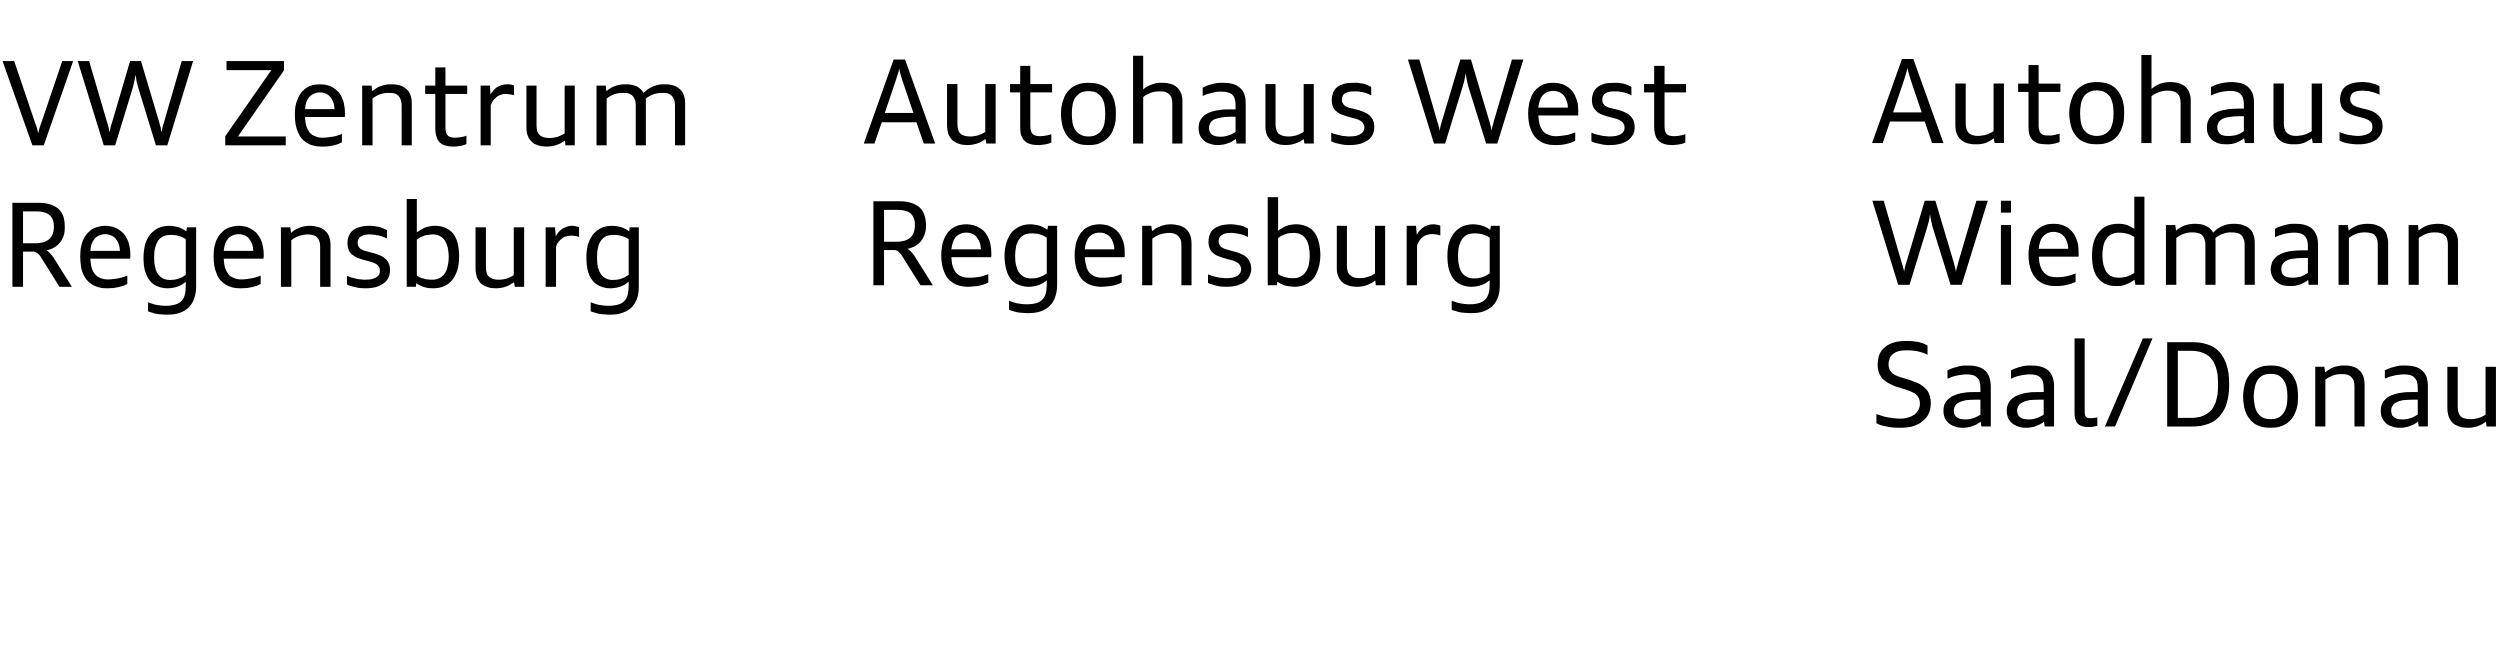 <?xml version="1.0" encoding="UTF-8"?>
<!DOCTYPE svg PUBLIC "-//W3C//DTD SVG 1.1//EN" "http://www.w3.org/Graphics/SVG/1.1/DTD/svg11.dtd">
<!-- Creator: CorelDRAW X8 -->
<svg xmlns="http://www.w3.org/2000/svg" xml:space="preserve" width="98.778mm" height="25.753mm" version="1.1" style="shape-rendering:geometricPrecision; text-rendering:geometricPrecision; image-rendering:optimizeQuality; fill-rule:evenodd; clip-rule:evenodd"
viewBox="0 0 9878 2575"
 xmlns:xlink="http://www.w3.org/1999/xlink">
 <defs>
  <style type="text/css">
   <![CDATA[
    .fil0 {fill:black;fill-rule:nonzero}
   ]]>
  </style>
 </defs>
 <g id="Ebene_x0020_1">
  <path class="fil0" d="M3650 567l-29 -84 -137 0 -29 84 -42 0 118 -332 45 0 119 332 -45 0zm-86 -254c-2,-6 -4,-13 -6,-20 -2,-7 -4,-15 -5,-23 -1,8 -3,16 -6,23 -2,7 -4,14 -6,20l-45 133 113 0 -45 -133z"/>
  <path id="1" class="fil0" d="M3897 567l-3 -18c-5,3 -9,7 -15,10 -5,3 -10,5 -16,7 -6,2 -12,4 -19,5 -6,1 -13,2 -20,2 -9,0 -17,-1 -25,-2 -7,-2 -14,-4 -20,-7 -6,-3 -11,-6 -16,-10 -5,-5 -8,-10 -11,-15 -4,-6 -6,-12 -7,-19 -2,-7 -3,-15 -3,-23l0 -165 41 0 0 158c0,9 1,16 3,22 2,7 5,12 9,16 4,4 9,6 15,8 7,2 14,3 22,3 6,0 11,0 16,-1 6,-1 11,-2 16,-3 5,-2 10,-4 15,-6 5,-2 9,-5 14,-8l0 -189 41 0 0 235 -37 0z"/>
  <path id="2" class="fil0" d="M4154 563c-3,2 -7,3 -11,4 -4,1 -8,3 -12,3 -5,1 -10,2 -15,2 -4,1 -9,1 -14,1 -12,0 -22,-1 -31,-4 -8,-2 -16,-6 -22,-12 -6,-5 -10,-13 -14,-22 -3,-9 -4,-20 -4,-33l0 -137 -40 0 0 -33 40 0 0 -72 40 0 0 72 86 0 0 33 -86 0 0 134c0,8 1,14 3,19 1,5 4,9 7,12 3,3 7,5 12,6 5,1 10,2 16,2 5,0 9,-1 13,-1 4,0 8,-1 12,-2 4,0 7,-1 11,-2 3,-1 6,-2 9,-3l0 33z"/>
  <path id="3" class="fil0" d="M4301 573c-13,0 -25,-1 -36,-4 -10,-3 -19,-7 -27,-13 -8,-5 -15,-11 -21,-19 -6,-7 -10,-15 -14,-25 -4,-9 -6,-18 -8,-29 -2,-11 -3,-22 -3,-33 0,-12 1,-23 3,-33 2,-11 5,-21 9,-30 3,-9 8,-17 14,-25 6,-7 13,-14 21,-19 8,-5 17,-9 27,-12 11,-3 22,-4 35,-4 13,0 25,1 36,4 10,3 20,7 28,12 8,5 15,12 20,19 6,8 11,16 14,25 4,9 6,19 8,30 2,10 2,21 2,33 0,11 0,22 -2,33 -2,11 -5,20 -9,29 -3,10 -8,18 -14,25 -6,8 -13,14 -21,19 -8,6 -17,10 -27,13 -11,3 -22,4 -35,4zm0 -34c12,0 23,-2 31,-7 9,-4 15,-10 21,-18 5,-8 9,-17 11,-28 2,-11 3,-23 3,-36 0,-13 -1,-25 -3,-36 -2,-12 -6,-21 -11,-29 -6,-8 -12,-14 -21,-19 -8,-4 -19,-6 -31,-6 -12,0 -23,2 -31,6 -8,5 -15,11 -21,19 -5,8 -9,17 -11,29 -2,11 -3,23 -3,36 0,13 1,25 3,36 2,11 6,20 11,28 6,8 13,14 21,18 8,5 19,7 31,7z"/>
  <path id="4" class="fil0" d="M4632 567l0 -158c0,-9 -1,-16 -3,-22 -2,-6 -5,-11 -10,-15 -4,-4 -9,-7 -15,-9 -6,-2 -13,-2 -21,-2 -6,0 -12,0 -18,1 -6,1 -11,2 -17,4 -5,2 -10,4 -15,7 -6,2 -11,6 -16,10l0 184 -40 0 0 -347 40 0 0 133c5,-4 10,-8 15,-11 6,-3 12,-6 18,-8 6,-2 12,-4 19,-6 7,-1 14,-1 22,-1 9,0 17,0 24,2 8,1 15,3 21,6 6,3 11,7 16,11 4,4 8,9 11,15 3,5 6,12 7,19 2,7 2,14 2,23l0 164 -40 0z"/>
  <path id="5" class="fil0" d="M4886 567l-3 -18c-5,3 -10,7 -15,10 -5,3 -11,5 -17,7 -6,2 -12,4 -18,5 -7,1 -14,2 -21,2 -12,0 -22,-2 -31,-5 -10,-3 -18,-7 -24,-13 -7,-6 -12,-13 -16,-21 -3,-8 -5,-17 -5,-28 0,-8 1,-16 3,-23 3,-7 6,-13 11,-19 5,-5 10,-10 17,-14 7,-4 15,-8 24,-10 10,-3 20,-5 31,-6 11,-2 23,-2 37,-2 3,0 6,0 9,0 2,0 5,0 7,0 3,0 5,0 7,0l0 -16c0,-10 -1,-18 -3,-25 -2,-7 -5,-12 -10,-17 -4,-4 -10,-7 -17,-9 -7,-2 -15,-3 -25,-3 -8,0 -15,0 -23,1 -7,2 -14,3 -20,5 -6,1 -12,3 -18,5 -5,2 -10,4 -14,6l0 -33c5,-2 10,-5 16,-7 6,-3 13,-5 19,-6 7,-2 14,-4 22,-5 7,-1 15,-1 23,-1 13,0 25,1 37,4 11,3 20,7 28,14 8,6 15,15 19,25 4,11 6,24 6,39l0 158 -36 0zm-4 -106l-17 0c-16,0 -29,1 -40,3 -11,2 -20,5 -28,8 -7,4 -12,9 -15,14 -3,6 -5,12 -5,20 0,5 1,10 3,14 2,5 4,8 8,11 4,3 8,5 14,7 5,1 11,2 19,2 5,0 11,0 16,-1 6,-1 11,-2 16,-4 5,-1 10,-3 15,-6 5,-2 9,-5 14,-8l0 -60z"/>
  <path id="6" class="fil0" d="M5154 567l-3 -18c-4,3 -9,7 -14,10 -6,3 -11,5 -17,7 -6,2 -12,4 -18,5 -7,1 -14,2 -21,2 -9,0 -17,-1 -24,-2 -8,-2 -15,-4 -21,-7 -6,-3 -11,-6 -16,-10 -4,-5 -8,-10 -11,-15 -3,-6 -6,-12 -7,-19 -2,-7 -2,-15 -2,-23l0 -165 40 0 0 158c0,9 1,16 3,22 2,7 5,12 9,16 5,4 10,6 16,8 6,2 13,3 21,3 6,0 11,0 17,-1 5,-1 10,-2 15,-3 5,-2 10,-4 15,-6 5,-2 10,-5 15,-8l0 -189 40 0 0 235 -37 0z"/>
  <path id="7" class="fil0" d="M5260 524c2,1 5,2 9,4 3,1 7,2 11,3 4,1 8,2 12,3 5,1 9,2 13,3 5,0 9,1 14,1 4,1 9,1 13,1 9,0 18,-1 25,-2 7,-2 13,-4 18,-7 5,-3 9,-7 12,-11 2,-4 4,-9 4,-15 0,-6 -2,-11 -4,-15 -2,-4 -6,-8 -10,-11 -5,-3 -10,-6 -17,-8 -6,-2 -14,-4 -22,-6 -12,-3 -23,-6 -32,-10 -10,-3 -18,-7 -24,-13 -7,-5 -12,-11 -15,-19 -3,-7 -5,-16 -5,-27 0,-10 2,-19 5,-28 3,-8 8,-16 15,-22 7,-6 17,-10 28,-14 11,-3 25,-4 41,-4 4,0 9,0 13,0 5,1 9,1 13,2 4,0 8,1 12,2 4,1 8,2 11,4 3,1 7,2 10,4 3,1 6,3 8,5l0 33c-3,-2 -6,-3 -9,-5 -3,-1 -6,-2 -10,-4 -4,-1 -7,-2 -11,-3 -4,-1 -8,-2 -12,-2 -4,-1 -8,-2 -13,-2 -4,0 -8,0 -12,0 -9,0 -16,0 -22,2 -6,1 -11,3 -15,6 -4,2 -7,6 -9,10 -2,4 -3,9 -3,15 0,6 1,10 4,14 2,4 5,8 9,11 5,2 10,5 16,7 7,1 14,3 22,5 13,3 24,6 33,10 10,4 18,8 24,14 7,6 12,12 15,20 4,8 5,17 5,27 0,11 -2,20 -6,29 -4,8 -10,16 -18,22 -9,6 -19,11 -31,15 -12,3 -26,5 -42,5 -7,0 -15,0 -22,-1 -7,-1 -13,-2 -20,-4 -6,-1 -12,-3 -17,-4 -6,-2 -10,-4 -14,-6l0 -34z"/>
  <path id="8" class="fil0" d="M5872 567l-70 -224c-1,-3 -2,-7 -3,-11 -1,-5 -2,-10 -3,-15 -1,-5 -2,-10 -3,-15 -1,-5 -2,-9 -2,-13 -1,4 -2,9 -2,13 -1,5 -2,10 -3,15 -1,5 -2,10 -4,15 -1,4 -2,8 -3,11l-69 224 -44 0 -103 -332 45 0 71 245c1,3 2,6 3,9 1,3 2,6 2,9 1,3 2,6 3,9 0,4 1,7 2,10 0,-3 1,-6 1,-10 1,-3 1,-6 2,-9 1,-3 1,-6 2,-9 1,-3 2,-6 3,-9l73 -245 42 0 73 245c1,3 2,6 2,9 1,3 2,6 3,9 1,3 1,6 2,9 0,4 1,7 1,10 1,-3 1,-6 2,-10 1,-3 1,-6 2,-9 1,-3 2,-6 3,-9 1,-3 1,-6 2,-9l72 -245 45 0 -103 332 -44 0z"/>
  <path id="9" class="fil0" d="M6224 556c-4,2 -9,5 -15,7 -6,2 -12,4 -18,5 -7,2 -14,3 -22,4 -8,1 -16,1 -25,1 -12,0 -23,-1 -33,-4 -9,-2 -18,-6 -26,-11 -8,-5 -15,-11 -21,-18 -5,-7 -10,-15 -14,-25 -4,-9 -7,-19 -9,-30 -2,-12 -3,-24 -3,-37 0,-12 1,-23 3,-33 1,-11 4,-20 8,-29 3,-9 8,-18 13,-25 6,-7 12,-13 19,-18 8,-6 16,-10 25,-12 10,-3 20,-4 31,-4 11,0 21,1 31,4 9,2 17,6 24,11 8,5 14,10 20,17 5,7 10,15 13,23 4,8 7,18 9,27 1,10 2,20 2,31 0,1 0,3 0,4 0,2 0,4 0,5 0,2 0,3 0,4 0,2 -1,3 -1,3l-157 0c1,14 3,25 5,35 3,10 8,19 13,26 6,7 13,12 22,15 8,4 18,6 30,6 9,0 17,-1 24,-2 8,-1 14,-2 21,-3 6,-1 12,-3 17,-5 5,-2 10,-3 14,-5l0 33zm-29 -131c0,-10 -2,-19 -5,-27 -3,-8 -6,-15 -11,-21 -5,-6 -11,-10 -18,-13 -7,-3 -15,-5 -24,-5 -9,0 -17,2 -24,5 -7,3 -13,7 -18,13 -5,6 -9,13 -11,21 -3,8 -5,17 -6,27l117 0z"/>
  <path id="10" class="fil0" d="M6288 524c3,1 6,2 9,4 3,1 7,2 11,3 4,1 8,2 13,3 4,1 8,2 13,3 4,0 9,1 13,1 5,1 9,1 13,1 10,0 18,-1 25,-2 8,-2 14,-4 19,-7 5,-3 9,-7 11,-11 3,-4 4,-9 4,-15 0,-6 -1,-11 -4,-15 -2,-4 -5,-8 -10,-11 -4,-3 -10,-6 -16,-8 -7,-2 -14,-4 -22,-6 -13,-3 -24,-6 -33,-10 -10,-3 -18,-7 -24,-13 -6,-5 -11,-11 -15,-19 -3,-7 -5,-16 -5,-27 0,-10 2,-19 5,-28 3,-8 9,-16 16,-22 7,-6 16,-10 27,-14 11,-3 25,-4 41,-4 4,0 9,0 14,0 4,1 8,1 12,2 5,0 9,1 12,2 4,1 8,2 11,4 4,1 7,2 10,4 3,1 6,3 8,5l0 33c-2,-2 -5,-3 -9,-5 -3,-1 -6,-2 -10,-4 -3,-1 -7,-2 -11,-3 -4,-1 -8,-2 -12,-2 -4,-1 -8,-2 -12,-2 -5,0 -9,0 -13,0 -8,0 -15,0 -21,2 -7,1 -12,3 -15,6 -4,2 -7,6 -9,10 -2,4 -3,9 -3,15 0,6 1,10 3,14 2,4 6,8 10,11 4,2 10,5 16,7 6,1 13,3 22,5 12,3 23,6 33,10 9,4 17,8 24,14 6,6 11,12 15,20 3,8 5,17 5,27 0,11 -2,20 -6,29 -5,8 -11,16 -19,22 -8,6 -18,11 -31,15 -12,3 -26,5 -42,5 -7,0 -14,0 -21,-1 -7,-1 -14,-2 -20,-4 -7,-1 -13,-3 -18,-4 -6,-2 -10,-4 -14,-6l0 -34z"/>
  <path id="11" class="fil0" d="M6659 563c-3,2 -6,3 -10,4 -4,1 -9,3 -13,3 -5,1 -9,2 -14,2 -5,1 -10,1 -15,1 -11,0 -21,-1 -30,-4 -9,-2 -16,-6 -22,-12 -7,-5 -11,-13 -14,-22 -3,-9 -5,-20 -5,-33l0 -137 -40 0 0 -33 40 0 0 -72 41 0 0 72 85 0 0 33 -85 0 0 134c0,8 1,14 2,19 2,5 4,9 7,12 3,3 7,5 12,6 5,1 11,2 17,2 4,0 8,-1 13,-1 4,0 8,-1 11,-2 4,0 8,-1 11,-2 3,-1 7,-2 9,-3l0 33z"/>
  <path id="12" class="fil0" d="M3637 1127l-69 -110c-2,-4 -4,-7 -6,-10 -2,-3 -4,-5 -6,-7 -2,-3 -4,-4 -6,-6 -2,-1 -4,-3 -6,-4 -2,-1 -5,-1 -7,-2 -3,0 -6,0 -9,0l-35 0 0 139 -42 0 0 -332 102 0c17,0 33,2 46,6 13,4 24,10 33,17 9,8 16,18 20,30 4,12 7,26 7,42 0,14 -2,26 -6,37 -4,11 -9,20 -15,27 -7,8 -15,14 -23,19 -9,4 -19,8 -29,10 5,3 9,6 13,11 5,4 9,9 13,15l74 118 -49 0zm-93 -172c11,0 21,-2 30,-4 9,-3 16,-7 22,-12 7,-5 11,-12 14,-20 3,-8 5,-18 5,-29 0,-11 -1,-19 -4,-27 -3,-8 -7,-14 -12,-19 -6,-5 -13,-9 -22,-11 -8,-3 -19,-4 -31,-4l-53 0 0 126 51 0z"/>
  <path id="13" class="fil0" d="M3905 1116c-4,2 -9,4 -15,7 -6,2 -12,3 -18,5 -7,1 -14,3 -22,3 -8,1 -17,2 -26,2 -11,0 -22,-2 -32,-4 -10,-3 -18,-6 -26,-11 -8,-5 -15,-11 -21,-18 -6,-7 -10,-16 -14,-25 -4,-9 -7,-19 -9,-31 -2,-11 -3,-23 -3,-36 0,-12 1,-23 3,-33 1,-11 4,-21 8,-30 3,-9 8,-17 13,-24 6,-7 12,-14 19,-19 8,-5 16,-9 25,-12 9,-2 20,-4 31,-4 11,0 21,2 30,4 10,3 18,7 25,12 8,4 14,10 20,17 5,7 10,15 13,23 4,8 7,17 8,27 2,10 3,20 3,31 0,1 0,3 0,4 0,2 0,3 0,5 0,1 0,3 0,4 -1,1 -1,2 -1,3l-157 0c1,13 2,25 5,35 3,10 8,19 13,26 6,6 13,12 22,15 8,4 18,5 30,5 9,0 17,0 24,-1 7,-1 14,-2 21,-3 6,-2 12,-3 17,-5 5,-2 10,-4 14,-5l0 33zm-29 -131c-1,-10 -2,-19 -5,-27 -3,-8 -7,-15 -12,-21 -4,-6 -10,-10 -17,-13 -7,-4 -15,-5 -24,-5 -9,0 -17,1 -24,5 -7,3 -13,7 -18,13 -5,6 -9,13 -11,21 -3,8 -5,17 -6,27l117 0z"/>
  <path id="14" class="fil0" d="M4136 1107c-4,4 -9,8 -15,11 -5,3 -11,6 -17,8 -6,2 -12,4 -18,5 -7,1 -14,2 -21,2 -15,0 -29,-3 -41,-8 -12,-5 -22,-12 -30,-22 -8,-10 -14,-23 -18,-38 -4,-15 -7,-33 -7,-53 0,-21 3,-39 8,-55 5,-15 12,-28 20,-39 9,-10 20,-18 33,-24 12,-5 26,-8 41,-8 7,0 14,1 20,2 6,1 12,2 18,4 5,2 10,4 15,7 5,2 10,5 14,9l3 -16 36 0 0 234c0,18 -3,34 -8,48 -5,14 -12,25 -22,35 -9,9 -21,16 -35,21 -14,5 -30,7 -48,7 -7,0 -15,0 -22,-1 -7,0 -14,-1 -21,-2 -6,-1 -12,-3 -18,-5 -6,-1 -11,-3 -16,-5l0 -36c4,2 9,4 14,5 5,2 11,4 17,5 6,1 13,2 20,3 7,1 14,1 22,1 14,0 26,-2 36,-5 9,-3 17,-8 23,-14 6,-6 11,-15 13,-24 3,-10 4,-22 4,-36l0 -16zm0 -168c-4,-3 -9,-6 -14,-8 -4,-2 -9,-4 -14,-5 -5,-2 -10,-3 -16,-3 -5,-1 -10,-1 -16,-1 -11,0 -20,2 -28,5 -8,4 -15,10 -20,17 -6,8 -10,17 -13,28 -2,11 -4,24 -4,39 0,14 1,27 4,38 3,11 6,20 12,28 5,7 11,13 19,17 8,4 17,6 28,6 6,0 12,-1 17,-1 6,-1 11,-2 16,-4 5,-2 10,-4 15,-6 5,-3 10,-6 14,-9l0 -141z"/>
  <path id="15" class="fil0" d="M4432 1116c-4,2 -9,4 -15,7 -5,2 -12,3 -18,5 -7,1 -14,3 -22,3 -8,1 -16,2 -25,2 -12,0 -23,-2 -33,-4 -9,-3 -18,-6 -26,-11 -8,-5 -15,-11 -21,-18 -5,-7 -10,-16 -14,-25 -4,-9 -7,-19 -9,-31 -2,-11 -3,-23 -3,-36 0,-12 1,-23 3,-33 1,-11 4,-21 8,-30 3,-9 8,-17 13,-24 6,-7 12,-14 19,-19 8,-5 16,-9 25,-12 10,-2 20,-4 31,-4 11,0 21,2 31,4 9,3 17,7 24,12 8,4 14,10 20,17 5,7 10,15 13,23 4,8 7,17 9,27 1,10 2,20 2,31 0,1 0,3 0,4 0,2 0,3 0,5 0,1 0,3 0,4 0,1 -1,2 -1,3l-157 0c1,13 3,25 6,35 2,10 7,19 12,26 6,6 13,12 22,15 8,4 18,5 30,5 9,0 17,0 24,-1 8,-1 14,-2 21,-3 6,-2 12,-3 17,-5 5,-2 10,-4 14,-5l0 33zm-29 -131c0,-10 -2,-19 -5,-27 -3,-8 -6,-15 -11,-21 -5,-6 -11,-10 -18,-13 -7,-4 -15,-5 -24,-5 -9,0 -17,1 -24,5 -7,3 -13,7 -18,13 -5,6 -8,13 -11,21 -3,8 -5,17 -6,27l117 0z"/>
  <path id="16" class="fil0" d="M4668 1127l0 -158c0,-9 -1,-16 -3,-22 -3,-6 -6,-11 -10,-15 -4,-4 -9,-7 -15,-9 -6,-2 -13,-3 -21,-3 -7,0 -13,1 -18,2 -6,1 -12,2 -17,4 -5,2 -11,4 -16,7 -5,3 -10,6 -15,10l0 184 -40 0 0 -235 36 0 3 21c5,-4 10,-7 15,-11 6,-3 12,-6 18,-8 6,-3 13,-4 20,-6 6,-1 14,-2 21,-2 9,0 18,1 25,3 8,1 14,3 20,6 7,3 12,6 16,11 5,4 9,9 12,15 3,5 5,12 7,19 1,7 2,14 2,23l0 164 -40 0z"/>
  <path id="17" class="fil0" d="M4773 1084c2,1 5,2 9,3 3,2 7,3 11,4 4,1 8,2 12,3 5,1 9,2 13,3 5,0 9,1 14,1 4,1 9,1 13,1 9,0 18,-1 25,-2 7,-2 14,-4 19,-7 4,-3 8,-7 11,-11 2,-4 4,-9 4,-15 0,-6 -2,-11 -4,-15 -2,-4 -6,-8 -10,-11 -5,-3 -10,-6 -17,-8 -6,-2 -13,-4 -22,-6 -12,-3 -23,-6 -32,-10 -10,-3 -18,-8 -24,-13 -7,-5 -12,-11 -15,-19 -3,-7 -5,-16 -5,-27 0,-10 2,-20 5,-28 3,-9 8,-16 15,-22 7,-6 17,-10 28,-14 11,-3 25,-5 41,-5 4,0 9,1 13,1 5,0 9,1 13,2 4,0 8,1 12,2 4,1 8,2 11,3 4,2 7,3 10,5 3,1 6,3 8,4l0 33c-3,-1 -6,-2 -9,-4 -3,-1 -6,-2 -10,-4 -4,-1 -7,-2 -11,-3 -4,-1 -8,-2 -12,-2 -4,-1 -8,-2 -12,-2 -5,-1 -9,-1 -13,-1 -9,0 -16,1 -22,2 -6,2 -11,4 -15,7 -4,2 -7,6 -9,10 -2,4 -3,9 -3,14 0,6 2,11 4,15 2,4 5,8 10,10 4,3 9,5 16,7 6,2 13,4 21,6 13,3 24,6 33,10 10,4 18,8 25,14 6,5 11,12 14,20 4,7 6,17 6,27 0,10 -3,20 -7,29 -4,8 -10,16 -18,22 -8,6 -19,11 -31,15 -12,3 -26,5 -42,5 -7,0 -15,-1 -22,-1 -7,-1 -13,-2 -20,-4 -6,-1 -12,-3 -17,-5 -6,-1 -10,-3 -14,-5l0 -34z"/>
  <path id="18" class="fil0" d="M5009 1127l0 -348 41 0 0 133c4,-4 9,-7 15,-10 5,-4 10,-6 16,-9 6,-2 13,-4 19,-5 7,-1 14,-2 21,-2 15,0 29,3 41,8 12,5 22,12 30,22 8,10 14,23 18,38 4,15 7,32 7,53 0,20 -3,39 -8,54 -5,16 -12,29 -20,40 -9,10 -20,18 -33,24 -12,5 -26,8 -41,8 -7,0 -14,-1 -20,-2 -7,0 -13,-2 -18,-3 -6,-2 -11,-4 -16,-7 -5,-2 -9,-5 -14,-8l-2 14 -36 0zm41 -44c4,3 9,6 13,7 5,2 10,4 15,5 5,2 10,2 15,3 6,1 11,1 17,1 11,0 20,-2 28,-6 8,-4 15,-10 20,-17 6,-8 10,-17 13,-28 2,-11 4,-24 4,-39 0,-14 -2,-27 -4,-38 -3,-11 -6,-20 -12,-28 -5,-7 -11,-13 -19,-17 -8,-4 -17,-6 -28,-6 -6,0 -12,1 -18,1 -5,1 -10,2 -15,4 -5,2 -10,4 -15,6 -5,3 -10,6 -14,9l0 143z"/>
  <path id="19" class="fil0" d="M5436 1127l-2 -19c-5,4 -10,7 -15,10 -6,3 -11,6 -17,8 -6,2 -12,4 -18,5 -7,1 -14,2 -21,2 -9,0 -17,-1 -24,-2 -8,-2 -15,-4 -21,-7 -6,-3 -11,-6 -16,-10 -4,-5 -8,-10 -11,-15 -3,-6 -5,-12 -7,-19 -2,-7 -2,-15 -2,-23l0 -165 40 0 0 158c0,9 1,16 3,22 2,6 5,12 10,15 4,4 9,7 15,9 6,2 13,3 21,3 6,0 12,-1 17,-1 5,-1 10,-2 15,-4 6,-1 10,-3 15,-5 5,-3 10,-5 15,-9l0 -188 40 0 0 235 -37 0z"/>
  <path id="20" class="fil0" d="M5558 1127l0 -235 37 0 3 35c3,-6 7,-11 11,-16 4,-5 9,-9 15,-13 5,-4 11,-6 17,-8 7,-3 14,-4 22,-4 6,0 11,1 16,2 4,1 8,2 12,3l0 39c-3,-1 -5,-1 -8,-2 -2,-1 -5,-1 -8,-2 -3,0 -6,0 -9,-1 -4,0 -7,0 -10,0 -5,0 -9,0 -14,2 -4,1 -8,2 -12,4 -4,2 -8,5 -11,8 -3,2 -6,5 -9,9 -2,3 -4,7 -6,10 -2,4 -4,8 -5,12l0 157 -41 0z"/>
  <path id="21" class="fil0" d="M5886 1107c-5,4 -10,8 -15,11 -5,3 -11,6 -17,8 -6,2 -12,4 -19,5 -6,1 -13,2 -21,2 -15,0 -28,-3 -40,-8 -12,-5 -22,-12 -30,-22 -8,-10 -14,-23 -19,-38 -4,-15 -6,-33 -6,-53 0,-21 2,-39 7,-55 5,-15 12,-28 21,-39 9,-10 20,-18 32,-24 13,-5 27,-8 42,-8 7,0 13,1 20,2 6,1 12,2 17,4 6,2 11,4 16,7 5,2 9,5 14,9l3 -16 35 0 0 234c0,18 -2,34 -7,48 -5,14 -12,25 -22,35 -10,9 -21,16 -35,21 -14,5 -30,7 -48,7 -8,0 -15,0 -22,-1 -8,0 -15,-1 -21,-2 -7,-1 -13,-3 -19,-5 -5,-1 -11,-3 -16,-5l0 -36c5,2 10,4 15,5 5,2 11,4 17,5 6,1 12,2 19,3 7,1 15,1 22,1 15,0 26,-2 36,-5 10,-3 18,-8 24,-14 6,-6 10,-15 13,-24 3,-10 4,-22 4,-36l0 -16zm0 -168c-5,-3 -9,-6 -14,-8 -5,-2 -10,-4 -14,-5 -6,-2 -11,-3 -16,-3 -5,-1 -11,-1 -17,-1 -10,0 -20,2 -28,5 -8,4 -14,10 -20,17 -5,8 -9,17 -12,28 -3,11 -4,24 -4,39 0,14 1,27 4,38 2,11 6,20 11,28 5,7 12,13 20,17 8,4 17,6 28,6 6,0 11,-1 17,-1 5,-1 10,-2 16,-4 5,-2 10,-4 14,-6 5,-3 10,-6 15,-9l0 -141z"/>
  <path class="fil0" d="M128 574l-118 -333 46 0 83 245c3,7 5,14 7,20 2,7 3,14 5,21 1,-7 3,-14 5,-21 2,-6 4,-13 7,-20l83 -245 43 0 -116 333 -45 0z"/>
  <path id="1" class="fil0" d="M616 574l-69 -225c-1,-3 -2,-7 -3,-11 -1,-5 -2,-10 -4,-15 -1,-5 -2,-10 -2,-15 -1,-4 -2,-9 -2,-13 -1,4 -2,9 -3,13 0,5 -1,10 -3,15 -1,5 -2,10 -3,15 -1,4 -2,8 -3,11l-69 225 -45 0 -103 -333 45 0 72 245c1,3 2,6 3,9 1,3 1,6 2,9 1,3 2,6 2,10 1,3 2,6 2,9 1,-3 1,-6 2,-9 0,-4 1,-7 2,-10 0,-3 1,-6 2,-9 1,-3 2,-6 3,-9l72 -245 43 0 73 245c1,3 1,6 2,9 1,3 2,6 3,9 0,3 1,6 1,10 1,3 2,6 2,9 0,-3 1,-6 2,-9 0,-4 1,-7 2,-10 1,-3 1,-6 2,-9 1,-3 2,-6 3,-9l71 -245 45 0 -102 333 -45 0z"/>
  <polygon id="2" class="fil0" points="890,574 890,538 1072,277 895,277 895,241 1122,241 1122,278 940,539 1129,539 1129,574 "/>
  <path id="3" class="fil0" d="M1351 562c-4,2 -10,5 -15,7 -6,2 -12,4 -18,5 -7,2 -14,3 -22,4 -8,1 -17,1 -26,1 -11,0 -22,-1 -32,-4 -10,-2 -18,-6 -26,-11 -8,-5 -15,-11 -21,-18 -6,-7 -10,-15 -14,-25 -4,-9 -7,-19 -9,-30 -2,-12 -3,-24 -3,-37 0,-11 1,-23 2,-33 2,-11 5,-20 9,-29 3,-9 8,-18 13,-25 6,-7 12,-13 19,-18 8,-6 16,-10 25,-12 9,-3 20,-4 31,-4 11,0 21,1 30,4 10,2 18,6 25,11 8,5 14,11 20,17 5,7 10,15 13,23 4,9 7,18 8,27 2,10 3,20 3,31 0,1 0,3 0,5 0,1 0,3 0,4 0,2 0,3 0,4 -1,2 -1,3 -1,3l-157 0c1,14 2,25 5,35 3,10 8,19 13,26 6,7 13,12 22,15 8,4 18,6 30,6 9,0 17,-1 24,-2 7,-1 14,-2 21,-3 6,-1 12,-3 17,-5 5,-2 10,-3 14,-5l0 33zm-29 -131c-1,-10 -2,-19 -5,-27 -3,-8 -7,-15 -12,-21 -4,-5 -10,-10 -17,-13 -7,-3 -15,-5 -24,-5 -9,0 -17,2 -24,5 -7,3 -13,8 -18,13 -5,6 -9,13 -12,21 -2,8 -4,17 -5,27l117 0z"/>
  <path id="4" class="fil0" d="M1587 574l0 -159c0,-9 -2,-16 -4,-22 -2,-6 -5,-11 -9,-15 -4,-4 -9,-7 -15,-9 -7,-2 -14,-2 -22,-2 -6,0 -12,0 -18,1 -5,1 -11,2 -16,4 -6,2 -11,4 -16,7 -5,3 -10,6 -15,10l0 185 -41 0 0 -236 37 0 3 22c5,-4 10,-8 15,-11 6,-4 12,-7 18,-9 6,-2 12,-4 19,-5 7,-2 15,-2 22,-2 9,0 17,0 25,2 7,1 14,3 20,6 6,3 12,7 16,11 5,4 9,9 12,15 3,5 5,12 7,19 1,7 2,14 2,23l0 165 -40 0z"/>
  <path id="5" class="fil0" d="M1843 569c-3,2 -7,3 -11,4 -4,2 -8,3 -12,3 -5,1 -10,2 -14,2 -5,1 -10,1 -15,1 -11,0 -22,-1 -30,-4 -9,-2 -17,-6 -23,-12 -6,-5 -10,-13 -13,-22 -3,-9 -5,-20 -5,-33l0 -137 -40 0 0 -33 40 0 0 -72 40 0 0 72 86 0 0 33 -86 0 0 134c0,8 1,14 3,19 1,5 4,9 7,12 3,3 7,5 12,6 5,1 10,2 17,2 4,0 8,-1 12,-1 4,0 8,-1 12,-2 4,0 8,-1 11,-2 3,-1 6,-2 9,-3l0 33z"/>
  <path id="6" class="fil0" d="M1899 574l0 -236 37 0 2 35c4,-6 7,-11 12,-16 4,-5 9,-9 14,-13 6,-3 12,-6 18,-8 7,-2 14,-3 22,-3 5,0 11,0 15,1 5,1 9,2 12,4l0 38c-2,0 -4,-1 -7,-2 -3,0 -5,-1 -8,-1 -3,-1 -6,-1 -10,-1 -3,-1 -6,-1 -9,-1 -5,0 -10,1 -14,2 -5,1 -9,3 -13,5 -3,2 -7,4 -10,7 -3,3 -6,6 -9,9 -3,3 -5,7 -7,11 -2,3 -3,7 -5,11l0 158 -40 0z"/>
  <path id="7" class="fil0" d="M2234 574l-2 -19c-5,3 -10,7 -15,10 -5,3 -11,5 -17,7 -6,3 -12,4 -18,5 -7,1 -13,2 -21,2 -8,0 -17,-1 -24,-2 -8,-2 -15,-4 -21,-7 -6,-2 -11,-6 -15,-10 -5,-5 -9,-10 -12,-15 -3,-6 -5,-12 -7,-19 -1,-7 -2,-15 -2,-23l0 -165 40 0 0 158c0,9 1,16 3,23 2,6 6,11 10,15 4,4 9,6 15,8 6,2 13,3 21,3 6,0 12,0 17,-1 5,-1 11,-2 16,-3 5,-2 10,-4 14,-6 5,-2 10,-5 15,-8l0 -189 40 0 0 236 -37 0z"/>
  <path id="8" class="fil0" d="M2667 574l0 -159c0,-9 -1,-16 -4,-22 -2,-6 -5,-11 -9,-15 -4,-4 -9,-7 -15,-9 -6,-2 -13,-2 -21,-2 -7,0 -13,0 -18,1 -6,1 -12,2 -17,4 -5,2 -11,4 -16,7 -5,3 -10,6 -15,10 0,5 0,10 0,15 0,4 0,9 0,14l0 156 -40 0 0 -159c0,-9 -1,-16 -4,-22 -2,-6 -5,-11 -9,-15 -4,-4 -9,-7 -15,-9 -7,-2 -14,-2 -21,-2 -7,0 -13,0 -18,1 -6,1 -12,2 -17,4 -5,2 -11,4 -16,7 -5,3 -10,6 -15,10l0 185 -40 0 0 -236 36 0 3 22c5,-4 10,-8 15,-11 6,-4 12,-7 18,-9 6,-2 13,-4 19,-5 7,-2 15,-2 22,-2 9,0 18,0 25,2 8,1 14,4 21,6 6,3 11,7 15,11 5,5 9,10 12,15 5,-5 11,-10 16,-14 6,-4 13,-8 20,-11 6,-3 14,-5 22,-7 7,-2 16,-2 24,-2 9,0 18,0 25,2 8,1 14,3 20,6 6,3 12,7 16,11 5,4 9,9 12,15 3,5 5,12 7,19 1,7 2,14 2,23l0 165 -40 0z"/>
  <path id="9" class="fil0" d="M235 1133l-69 -110c-2,-4 -4,-7 -6,-10 -2,-3 -4,-5 -6,-7 -2,-2 -4,-4 -6,-6 -2,-1 -4,-2 -6,-3 -3,-1 -5,-2 -8,-3 -2,0 -5,0 -8,0l-35 0 0 139 -42 0 0 -332 101 0c18,0 34,2 47,6 13,4 24,10 33,17 9,8 15,18 20,30 4,12 6,26 6,42 0,14 -1,26 -5,37 -4,11 -9,20 -16,27 -6,8 -14,14 -23,19 -9,4 -18,8 -28,10 5,3 9,6 13,11 4,4 8,9 13,15l74 118 -49 0zm-93 -172c11,0 21,-2 30,-4 9,-3 16,-7 22,-12 6,-5 11,-12 14,-20 3,-8 5,-18 5,-29 0,-10 -1,-19 -4,-27 -3,-8 -7,-14 -13,-19 -5,-5 -12,-9 -21,-11 -9,-3 -19,-4 -31,-4l-53 0 0 126 51 0z"/>
  <path id="10" class="fil0" d="M503 1122c-5,2 -10,5 -15,7 -6,2 -12,3 -19,5 -6,1 -14,3 -21,4 -8,0 -17,1 -26,1 -11,0 -22,-1 -32,-4 -10,-3 -19,-6 -26,-11 -8,-5 -15,-11 -21,-18 -6,-7 -11,-15 -15,-25 -4,-9 -7,-19 -8,-30 -2,-12 -3,-24 -3,-37 0,-12 1,-23 2,-33 2,-11 5,-21 8,-30 4,-9 8,-17 14,-24 5,-7 12,-13 19,-19 7,-5 16,-9 25,-11 9,-3 19,-5 31,-5 11,0 21,2 30,4 9,3 18,7 25,12 7,5 14,10 19,17 6,7 10,15 14,23 4,8 6,17 8,27 2,10 3,20 3,31 0,1 0,3 0,4 0,2 0,3 0,5 0,1 -1,3 -1,4 0,1 0,2 0,3l-157 0c1,13 2,25 5,35 3,10 7,19 13,26 6,7 13,12 21,15 9,4 19,6 31,6 8,0 16,-1 24,-2 7,-1 14,-2 20,-3 7,-2 12,-3 18,-5 5,-2 10,-3 14,-5l0 33zm-29 -131c-1,-10 -2,-19 -5,-27 -3,-8 -7,-15 -12,-21 -5,-6 -11,-10 -18,-13 -7,-3 -15,-5 -23,-5 -9,0 -17,2 -24,5 -7,3 -13,7 -18,13 -5,6 -9,13 -12,21 -3,8 -4,17 -5,27l117 0z"/>
  <path id="11" class="fil0" d="M734 1113c-4,4 -10,8 -15,11 -5,3 -11,6 -17,8 -6,2 -12,4 -19,5 -6,1 -13,2 -20,2 -16,0 -29,-3 -41,-8 -12,-5 -22,-12 -30,-22 -8,-10 -14,-23 -19,-38 -4,-15 -6,-32 -6,-53 0,-21 3,-39 7,-55 5,-15 12,-28 21,-39 9,-10 20,-18 32,-24 13,-5 27,-8 42,-8 7,0 14,1 20,2 6,1 12,2 17,4 6,2 11,4 16,7 5,2 10,6 14,9l3 -16 36 0 0 234c0,18 -3,34 -8,48 -5,14 -12,25 -22,35 -9,9 -21,16 -35,21 -14,5 -30,7 -48,7 -8,0 -15,0 -22,-1 -8,0 -14,-1 -21,-2 -6,-1 -13,-3 -18,-5 -6,-1 -12,-3 -16,-5l0 -36c4,2 9,4 14,5 5,2 11,4 17,5 6,1 12,2 19,3 7,1 15,1 22,1 15,0 27,-2 36,-5 10,-3 18,-7 24,-14 6,-6 11,-14 13,-24 3,-10 4,-22 4,-36l0 -16zm0 -168c-4,-3 -9,-6 -14,-8 -4,-2 -9,-4 -14,-5 -5,-2 -11,-3 -16,-3 -5,-1 -11,-1 -16,-1 -11,0 -20,2 -28,5 -9,4 -15,10 -21,17 -5,8 -9,17 -12,28 -3,11 -4,24 -4,39 0,14 1,27 4,38 2,11 6,20 11,28 6,7 12,13 20,17 8,4 17,6 28,6 6,0 11,-1 17,-1 5,-1 11,-2 16,-4 5,-2 10,-4 15,-6 4,-3 9,-6 14,-9l0 -141z"/>
  <path id="12" class="fil0" d="M1030 1122c-5,2 -10,5 -15,7 -6,2 -12,3 -18,5 -7,1 -14,3 -22,4 -8,0 -17,1 -26,1 -11,0 -22,-1 -32,-4 -10,-3 -18,-6 -26,-11 -8,-5 -15,-11 -21,-18 -6,-7 -11,-15 -14,-25 -4,-9 -7,-19 -9,-30 -2,-12 -3,-24 -3,-37 0,-12 1,-23 2,-33 2,-11 5,-21 8,-30 4,-9 9,-17 14,-24 6,-7 12,-13 19,-19 8,-5 16,-9 25,-11 9,-3 20,-5 31,-5 11,0 21,2 30,4 10,3 18,7 25,12 8,5 14,10 19,17 6,7 11,15 14,23 4,8 6,17 8,27 2,10 3,20 3,31 0,1 0,3 0,4 0,2 0,3 0,5 0,1 0,3 -1,4 0,1 0,2 0,3l-157 0c1,13 2,25 5,35 3,10 8,19 13,26 6,7 13,12 22,15 8,4 18,6 30,6 9,0 17,-1 24,-2 7,-1 14,-2 20,-3 7,-2 12,-3 18,-5 5,-2 10,-3 14,-5l0 33zm-29 -131c-1,-10 -2,-19 -5,-27 -3,-8 -7,-15 -12,-21 -4,-6 -10,-10 -17,-13 -8,-3 -15,-5 -24,-5 -9,0 -17,2 -24,5 -7,3 -13,7 -18,13 -5,6 -9,13 -12,21 -2,8 -4,17 -5,27l117 0z"/>
  <path id="13" class="fil0" d="M1265 1133l0 -158c0,-9 -1,-16 -3,-22 -2,-6 -5,-11 -9,-15 -4,-4 -9,-7 -16,-9 -6,-2 -13,-3 -21,-3 -6,0 -12,1 -18,2 -5,1 -11,2 -16,4 -6,2 -11,4 -16,7 -5,3 -10,6 -15,10l0 184 -41 0 0 -235 37 0 3 22c5,-5 10,-8 15,-12 6,-3 12,-6 18,-8 6,-3 12,-4 19,-6 7,-1 15,-2 22,-2 9,0 17,1 25,3 7,1 14,3 20,6 6,3 12,6 16,11 5,4 9,9 12,15 3,5 5,12 7,19 1,7 2,14 2,23l0 164 -41 0z"/>
  <path id="14" class="fil0" d="M1371 1090c2,1 5,2 9,3 3,2 7,3 11,4 4,1 8,2 12,3 4,1 9,2 13,3 5,0 9,1 14,1 4,1 8,1 13,1 9,0 18,-1 25,-2 7,-2 13,-4 18,-7 5,-3 9,-7 12,-11 2,-4 3,-9 3,-15 0,-6 -1,-11 -3,-15 -3,-4 -6,-8 -10,-11 -5,-3 -10,-6 -17,-8 -6,-2 -14,-4 -22,-6 -12,-3 -23,-6 -33,-10 -9,-3 -17,-8 -23,-13 -7,-5 -12,-11 -15,-19 -3,-7 -5,-16 -5,-27 0,-10 1,-19 5,-28 3,-8 8,-16 15,-22 7,-6 16,-10 28,-14 11,-3 24,-5 40,-5 5,0 10,1 14,1 4,0 9,1 13,2 4,0 8,1 12,2 4,1 7,2 11,4 3,1 6,2 10,4 3,1 5,3 8,4l0 33c-3,-1 -6,-2 -9,-4 -3,-1 -7,-2 -10,-4 -4,-1 -7,-2 -11,-3 -4,-1 -8,-2 -12,-2 -4,-1 -8,-2 -13,-2 -4,0 -8,-1 -13,-1 -8,0 -15,1 -21,2 -6,2 -11,4 -15,7 -4,2 -7,6 -9,10 -2,4 -3,9 -3,14 0,6 1,11 4,15 2,4 5,8 9,10 5,3 10,6 16,7 7,2 14,4 22,6 13,3 24,6 33,10 10,4 18,8 24,14 7,5 12,12 15,20 4,8 5,17 5,27 0,10 -2,20 -6,29 -4,8 -10,16 -19,22 -8,6 -18,11 -30,15 -12,3 -26,5 -42,5 -8,0 -15,-1 -22,-1 -7,-1 -14,-2 -20,-4 -6,-1 -12,-3 -18,-5 -5,-1 -10,-3 -13,-5l0 -34z"/>
  <path id="15" class="fil0" d="M1607 1133l0 -347 40 0 0 132c5,-4 10,-7 15,-10 6,-4 11,-6 17,-9 6,-2 12,-4 19,-5 7,-1 14,-2 21,-2 15,0 29,3 41,8 11,5 21,12 30,22 8,10 14,23 18,38 4,15 6,32 6,53 0,20 -2,39 -7,54 -5,16 -12,29 -21,40 -9,11 -19,18 -32,24 -12,5 -26,8 -42,8 -7,0 -13,-1 -20,-1 -6,-1 -12,-3 -17,-4 -6,-2 -11,-4 -16,-7 -5,-2 -10,-5 -14,-8l-2 14 -36 0zm40 -44c5,3 9,6 14,8 5,2 10,3 15,4 5,2 10,3 15,3 5,1 11,1 17,1 10,0 20,-2 28,-6 8,-4 15,-10 20,-17 6,-8 10,-17 12,-28 3,-11 5,-24 5,-38 0,-15 -2,-28 -4,-39 -3,-11 -7,-20 -12,-28 -5,-7 -12,-13 -20,-17 -7,-4 -17,-6 -27,-6 -6,0 -12,1 -18,2 -5,0 -11,1 -16,3 -5,2 -10,4 -14,6 -5,3 -10,6 -15,9l0 143z"/>
  <path id="16" class="fil0" d="M2034 1133l-3 -18c-4,3 -9,6 -15,9 -5,3 -10,6 -16,8 -6,2 -12,4 -19,5 -6,1 -13,2 -20,2 -9,0 -17,-1 -25,-2 -7,-2 -14,-4 -20,-7 -6,-3 -11,-6 -16,-10 -4,-5 -8,-10 -11,-15 -3,-6 -6,-12 -7,-19 -2,-7 -3,-15 -3,-23l0 -165 41 0 0 158c0,9 1,16 3,22 2,7 5,12 9,15 5,4 10,7 16,9 6,2 13,3 21,3 6,0 11,0 17,-1 5,-1 10,-2 15,-3 5,-2 10,-4 15,-6 5,-3 10,-5 14,-8l0 -189 41 0 0 235 -37 0z"/>
  <path id="17" class="fil0" d="M2156 1133l0 -235 37 0 3 35c3,-6 7,-11 11,-16 4,-5 9,-9 14,-13 6,-3 12,-6 18,-8 7,-3 14,-4 22,-4 6,0 11,1 15,2 5,1 9,2 12,3l0 39c-2,-1 -4,-1 -7,-2 -2,-1 -5,-1 -8,-2 -3,0 -6,0 -10,-1 -3,0 -6,0 -9,0 -5,0 -10,1 -14,2 -4,1 -9,2 -12,4 -4,2 -8,5 -11,8 -3,2 -6,6 -9,9 -2,3 -5,7 -7,10 -2,4 -3,8 -4,12l0 157 -41 0z"/>
  <path id="18" class="fil0" d="M2484 1113c-5,4 -10,8 -15,11 -6,3 -11,6 -17,8 -6,2 -13,4 -19,5 -7,1 -14,2 -21,2 -15,0 -29,-3 -40,-8 -12,-5 -22,-12 -30,-22 -9,-10 -15,-23 -19,-38 -4,-15 -6,-32 -6,-53 0,-21 2,-39 7,-55 5,-15 12,-28 21,-39 9,-10 19,-18 32,-24 12,-5 26,-8 42,-8 7,0 13,1 19,2 7,1 13,2 18,4 6,2 11,4 16,7 5,2 9,6 14,9l2 -16 36 0 0 234c0,18 -2,34 -7,48 -5,14 -13,25 -22,35 -10,9 -22,16 -36,21 -13,5 -29,7 -47,7 -8,0 -16,0 -23,-1 -7,0 -14,-1 -20,-2 -7,-1 -13,-3 -19,-5 -5,-1 -11,-3 -16,-5l0 -36c5,2 9,4 14,5 6,2 11,4 17,5 7,1 13,2 20,3 7,1 14,1 22,1 14,0 26,-2 36,-5 10,-3 18,-7 24,-14 6,-6 10,-14 13,-24 2,-10 4,-22 4,-36l0 -16zm0 -168c-5,-3 -9,-6 -14,-8 -5,-2 -10,-4 -15,-5 -5,-2 -10,-3 -15,-3 -6,-1 -11,-1 -17,-1 -10,0 -20,2 -28,5 -8,4 -15,10 -20,17 -6,8 -10,17 -12,28 -3,11 -4,24 -4,39 0,14 1,27 3,38 3,11 7,20 12,28 5,7 12,13 20,17 7,4 17,6 27,6 6,0 12,-1 17,-1 6,-1 11,-2 16,-4 5,-2 10,-4 15,-6 5,-3 10,-6 15,-9l0 -141z"/>
  <path class="fil0" d="M7634 565l-29 -85 -137 0 -29 85 -42 0 118 -332 45 0 119 332 -45 0zm-86 -254c-2,-7 -4,-14 -6,-21 -2,-7 -4,-14 -5,-22 -2,8 -3,15 -6,22 -2,7 -4,14 -6,21l-45 133 113 0 -45 -133z"/>
  <path id="1" class="fil0" d="M7881 565l-3 -19c-5,4 -10,7 -15,10 -5,3 -11,6 -16,8 -6,2 -12,4 -19,5 -6,1 -13,1 -20,1 -9,0 -17,0 -25,-2 -7,-1 -14,-3 -20,-6 -6,-3 -12,-7 -16,-11 -5,-4 -9,-9 -12,-15 -3,-5 -5,-12 -7,-19 -1,-7 -2,-14 -2,-23l0 -164 41 0 0 158c0,8 1,16 3,22 2,6 5,11 9,15 4,4 9,7 15,9 7,2 14,3 22,3 5,0 11,-1 16,-2 6,0 11,-1 16,-3 5,-1 10,-3 15,-6 5,-2 9,-5 14,-8l0 -188 41 0 0 235 -37 0z"/>
  <path id="2" class="fil0" d="M8138 561c-3,1 -7,3 -11,4 -4,1 -8,2 -13,3 -4,1 -9,1 -14,2 -5,0 -9,0 -14,0 -12,0 -22,-1 -31,-3 -9,-3 -16,-7 -22,-12 -6,-6 -11,-13 -14,-22 -3,-9 -4,-20 -4,-33l0 -137 -41 0 0 -33 41 0 0 -73 40 0 0 73 86 0 0 33 -86 0 0 134c0,7 1,14 3,19 1,5 4,9 7,12 3,3 7,5 12,6 4,1 10,1 16,1 5,0 9,0 13,0 4,-1 8,-1 12,-2 4,-1 7,-2 11,-3 3,0 6,-1 9,-2l0 33z"/>
  <path id="3" class="fil0" d="M8285 570c-13,0 -25,-1 -36,-4 -10,-3 -20,-7 -28,-12 -8,-5 -14,-12 -20,-19 -6,-8 -11,-16 -14,-25 -4,-9 -6,-19 -8,-30 -2,-10 -3,-21 -3,-33 0,-11 1,-22 3,-33 2,-10 5,-20 9,-29 3,-9 8,-18 14,-25 6,-8 13,-14 21,-19 8,-6 17,-10 27,-13 11,-2 22,-4 35,-4 13,0 25,2 36,4 10,3 20,7 28,13 8,5 14,11 20,19 6,7 10,16 14,25 4,9 6,19 8,29 2,11 2,22 2,33 0,12 -1,23 -2,33 -2,11 -5,21 -9,30 -3,9 -8,17 -14,25 -6,7 -13,14 -21,19 -8,5 -17,9 -28,12 -10,3 -21,4 -34,4zm0 -33c12,0 23,-3 31,-7 8,-4 15,-11 21,-18 5,-8 8,-18 11,-29 2,-10 3,-22 3,-36 0,-13 -1,-25 -3,-36 -3,-11 -6,-21 -11,-29 -6,-8 -13,-14 -21,-18 -8,-5 -19,-7 -31,-7 -12,0 -23,2 -31,7 -9,4 -15,10 -21,18 -5,8 -9,18 -11,29 -2,11 -3,23 -3,36 0,14 1,26 3,36 2,11 6,21 11,29 6,7 12,14 21,18 8,4 19,7 31,7z"/>
  <path id="4" class="fil0" d="M8616 565l0 -158c0,-9 -1,-16 -3,-23 -2,-6 -6,-11 -10,-15 -4,-4 -9,-6 -15,-8 -6,-2 -13,-3 -21,-3 -6,0 -12,0 -18,1 -6,1 -11,3 -17,4 -5,2 -10,5 -16,7 -5,3 -10,6 -15,10l0 185 -40 0 0 -348 40 0 0 134c5,-4 10,-8 15,-11 6,-4 12,-6 18,-9 6,-2 12,-4 19,-5 7,-1 14,-2 22,-2 9,0 17,1 24,2 8,2 15,4 21,7 6,3 11,6 16,10 4,5 8,10 11,15 3,6 5,12 7,19 2,7 2,15 2,23l0 165 -40 0z"/>
  <path id="5" class="fil0" d="M8870 565l-3 -19c-5,4 -10,7 -15,10 -5,3 -11,6 -17,8 -6,2 -12,4 -19,5 -6,1 -13,1 -20,1 -12,0 -22,-1 -31,-4 -10,-3 -18,-8 -24,-13 -7,-6 -12,-13 -16,-21 -4,-9 -5,-18 -5,-28 0,-9 1,-16 3,-23 3,-7 6,-14 11,-19 5,-6 10,-10 17,-15 7,-4 15,-7 24,-10 9,-2 20,-4 31,-6 11,-1 23,-2 37,-2 3,0 6,0 8,0 3,0 6,0 8,0 2,0 5,0 7,0l0 -16c0,-9 -1,-18 -3,-24 -2,-7 -5,-13 -10,-17 -4,-4 -10,-8 -17,-10 -7,-2 -15,-3 -25,-3 -8,0 -15,1 -23,2 -7,1 -14,2 -20,4 -6,2 -12,4 -18,6 -5,2 -10,4 -14,6l0 -33c5,-3 10,-5 16,-8 6,-2 13,-4 19,-6 7,-2 14,-3 21,-4 8,-1 16,-2 24,-2 13,0 25,2 37,4 11,3 20,8 28,14 8,7 14,15 19,26 4,10 6,23 6,39l0 158 -36 0zm-4 -106l-17 0c-16,0 -29,1 -40,3 -12,2 -21,4 -28,8 -7,4 -12,8 -15,14 -3,5 -5,12 -5,19 0,6 1,11 3,15 2,4 4,8 8,11 3,3 8,5 13,6 6,2 12,2 20,2 5,0 11,0 16,-1 6,0 11,-2 16,-3 5,-2 10,-4 15,-6 5,-3 9,-6 14,-9l0 -59z"/>
  <path id="6" class="fil0" d="M9138 565l-3 -19c-4,4 -9,7 -15,10 -5,3 -10,6 -16,8 -6,2 -12,4 -19,5 -6,1 -13,1 -20,1 -9,0 -17,0 -25,-2 -7,-1 -14,-3 -20,-6 -6,-3 -11,-7 -16,-11 -4,-4 -8,-9 -11,-15 -3,-5 -6,-12 -7,-19 -2,-7 -3,-14 -3,-23l0 -164 41 0 0 158c0,8 1,16 3,22 2,6 5,11 9,15 5,4 10,7 16,9 6,2 13,3 21,3 6,0 11,-1 17,-2 5,0 10,-1 15,-3 5,-1 10,-3 15,-6 5,-2 10,-5 14,-8l0 -188 41 0 0 235 -37 0z"/>
  <path id="7" class="fil0" d="M9244 521c2,2 5,3 9,4 3,1 7,2 11,4 4,1 8,2 12,3 4,1 9,2 13,2 5,1 9,2 14,2 4,0 8,1 13,1 9,0 18,-1 25,-3 7,-1 13,-4 18,-7 5,-2 9,-6 12,-10 2,-5 3,-10 3,-15 0,-6 -1,-11 -3,-16 -2,-4 -6,-7 -10,-10 -5,-3 -10,-6 -17,-8 -6,-2 -14,-4 -22,-6 -12,-3 -23,-6 -32,-10 -10,-4 -18,-8 -24,-13 -7,-5 -12,-12 -15,-19 -3,-8 -5,-17 -5,-27 0,-10 2,-20 5,-28 3,-9 8,-16 15,-22 7,-6 17,-11 28,-14 11,-3 25,-5 40,-5 5,0 10,0 14,1 5,0 9,1 13,1 4,1 8,2 12,3 4,1 7,2 11,3 3,1 7,3 10,4 3,2 5,3 8,5l0 33c-3,-1 -6,-3 -9,-4 -3,-1 -7,-3 -10,-4 -4,-1 -7,-2 -11,-3 -4,-1 -8,-2 -12,-3 -4,-1 -8,-1 -13,-1 -4,-1 -8,-1 -13,-1 -8,0 -15,1 -21,2 -6,1 -11,4 -15,6 -4,3 -7,6 -9,11 -2,4 -3,9 -3,14 0,6 1,11 4,15 2,4 5,7 9,10 5,3 10,5 16,7 7,2 14,4 22,6 13,2 24,6 33,9 10,4 18,9 24,15 7,5 12,12 15,19 4,8 5,17 5,28 0,10 -2,20 -6,28 -4,9 -10,16 -18,23 -9,6 -19,11 -31,14 -12,4 -26,5 -42,5 -8,0 -15,0 -22,-1 -7,-1 -14,-2 -20,-3 -6,-1 -12,-3 -18,-5 -5,-2 -10,-4 -13,-6l0 -34z"/>
  <path id="8" class="fil0" d="M7707 1125l-70 -225c-1,-3 -2,-7 -3,-11 -1,-4 -2,-9 -3,-14 -1,-6 -2,-11 -3,-15 -1,-5 -2,-10 -2,-14 -1,4 -2,9 -2,14 -1,4 -2,9 -3,15 -1,5 -3,10 -4,14 -1,4 -2,8 -3,11l-69 225 -45 0 -102 -332 45 0 71 245c1,3 2,6 3,9 1,3 2,6 2,9 1,3 2,6 3,9 0,3 1,6 2,9 0,-3 0,-6 1,-9 1,-3 1,-6 2,-9 1,-3 1,-6 2,-9 1,-3 2,-6 3,-9l73 -245 42 0 73 245c1,3 2,6 2,9 1,3 2,6 3,9 0,3 1,6 2,9 0,3 1,6 1,9 1,-3 1,-6 2,-9 1,-3 1,-6 2,-9 1,-3 2,-6 3,-9 1,-3 1,-6 2,-9l72 -245 45 0 -103 332 -44 0z"/>
  <path id="9" class="fil0" d="M7906 1125l0 -236 40 0 0 236 -40 0zm0 -285l0 -47 40 0 0 47 -40 0z"/>
  <path id="10" class="fil0" d="M8201 1113c-4,3 -9,5 -15,7 -5,2 -12,4 -18,5 -7,2 -14,3 -22,4 -8,1 -16,1 -25,1 -12,0 -23,-1 -32,-4 -10,-2 -19,-6 -27,-11 -8,-5 -15,-11 -20,-18 -6,-7 -11,-15 -15,-24 -4,-10 -7,-20 -9,-31 -2,-11 -3,-23 -3,-37 0,-11 1,-22 3,-33 2,-10 4,-20 8,-29 3,-9 8,-17 13,-25 6,-7 12,-13 20,-18 7,-5 15,-9 24,-12 10,-3 20,-4 31,-4 11,0 21,1 31,4 9,3 17,6 25,11 7,5 13,11 19,18 5,7 10,14 13,22 4,9 7,18 9,28 1,9 2,20 2,30 0,2 0,3 0,5 0,1 0,3 0,4 0,2 0,3 0,5 0,1 0,2 -1,3l-156 0c0,13 2,25 5,35 3,10 7,18 13,25 5,7 12,12 21,16 8,3 18,5 30,5 9,0 17,0 24,-1 8,-1 15,-2 21,-4 6,-1 12,-3 17,-5 5,-1 10,-3 14,-5l0 33zm-29 -130c0,-10 -2,-19 -5,-28 -3,-8 -6,-15 -11,-20 -5,-6 -11,-11 -18,-14 -7,-3 -15,-5 -24,-5 -9,0 -17,2 -24,5 -7,3 -13,8 -18,14 -5,5 -8,12 -11,20 -3,9 -5,18 -5,28l116 0z"/>
  <path id="11" class="fil0" d="M8437 1125l-3 -20c-5,4 -10,7 -15,10 -6,3 -11,6 -18,8 -5,3 -12,4 -18,6 -7,1 -14,1 -21,1 -16,0 -29,-2 -41,-7 -12,-5 -22,-13 -30,-23 -9,-10 -15,-22 -19,-37 -4,-15 -6,-33 -6,-53 0,-21 2,-39 7,-55 5,-16 12,-29 21,-39 9,-11 19,-19 32,-24 12,-5 26,-8 42,-8 6,0 13,0 19,1 6,1 11,2 17,4 5,2 10,4 15,7 5,2 9,5 14,8l0 -127 40 0 0 348 -36 0zm-4 -189c-5,-3 -10,-5 -14,-8 -5,-2 -10,-3 -15,-5 -5,-1 -10,-2 -15,-3 -6,0 -11,-1 -17,-1 -11,0 -20,2 -28,6 -8,4 -15,9 -20,17 -6,7 -10,17 -13,28 -2,11 -4,24 -4,38 0,14 2,27 4,38 3,11 7,21 12,28 5,8 12,14 19,17 8,4 18,6 28,6 6,0 12,0 17,-1 6,-1 11,-2 16,-3 5,-2 10,-4 15,-6 5,-3 10,-6 15,-9l0 -142z"/>
  <path id="12" class="fil0" d="M8869 1125l0 -159c0,-8 -1,-16 -4,-22 -2,-6 -5,-11 -9,-15 -4,-4 -9,-7 -15,-8 -7,-2 -14,-3 -21,-3 -7,0 -13,0 -19,1 -5,1 -11,2 -16,4 -6,2 -11,4 -16,7 -5,3 -10,6 -15,10 0,5 0,10 0,15 0,5 0,9 0,14l0 156 -40 0 0 -159c0,-8 -2,-16 -4,-22 -2,-6 -5,-11 -9,-15 -4,-4 -9,-7 -15,-8 -7,-2 -14,-3 -22,-3 -6,0 -12,0 -18,1 -5,1 -11,2 -16,4 -6,2 -11,4 -16,7 -5,3 -10,6 -15,10l0 185 -41 0 0 -236 37 0 3 22c5,-4 10,-8 15,-11 6,-4 12,-6 18,-9 6,-2 12,-4 19,-5 7,-1 15,-2 22,-2 9,0 17,1 25,2 8,2 14,4 20,7 6,3 12,6 16,11 5,4 9,9 12,15 5,-6 10,-10 16,-15 6,-4 13,-8 20,-11 6,-3 14,-5 21,-7 8,-1 17,-2 25,-2 9,0 18,1 25,2 8,2 14,4 20,7 6,2 12,6 16,10 5,4 9,9 12,15 3,6 5,12 7,19 1,7 2,15 2,23l0 165 -40 0z"/>
  <path id="13" class="fil0" d="M9122 1125l-2 -19c-5,4 -10,7 -15,10 -6,3 -11,6 -17,8 -6,2 -12,3 -19,5 -6,1 -13,1 -21,1 -11,0 -21,-1 -31,-4 -9,-3 -17,-8 -24,-14 -6,-5 -12,-12 -15,-21 -4,-8 -6,-17 -6,-27 0,-9 2,-16 4,-23 2,-8 6,-14 11,-19 4,-6 10,-11 17,-15 7,-4 15,-7 24,-10 9,-3 19,-5 31,-6 11,-1 23,-2 36,-2 3,0 6,0 9,0 3,0 6,0 8,0 2,0 4,0 7,0l0 -16c0,-10 -1,-18 -3,-25 -3,-6 -6,-12 -10,-16 -5,-5 -10,-8 -17,-10 -7,-2 -16,-3 -25,-3 -8,0 -16,1 -23,2 -7,1 -14,2 -20,4 -7,2 -13,4 -18,6 -5,2 -10,4 -14,6l0 -33c5,-3 10,-6 16,-8 6,-2 12,-4 19,-6 7,-2 14,-3 21,-5 8,-1 15,-1 23,-1 14,0 26,1 37,4 11,3 21,8 29,14 8,7 14,15 18,26 5,10 7,23 7,38l0 159 -37 0zm-3 -106l-18 0c-15,0 -29,1 -40,3 -11,1 -20,4 -27,8 -7,4 -12,8 -15,14 -4,5 -5,12 -5,19 0,6 1,11 2,15 2,4 5,8 9,11 3,2 8,5 13,6 6,1 12,2 19,2 6,0 12,0 17,-1 5,-1 11,-2 16,-3 5,-2 10,-4 14,-6 5,-3 10,-6 15,-9l0 -59z"/>
  <path id="14" class="fil0" d="M9395 1125l0 -159c0,-8 -1,-16 -3,-22 -2,-6 -5,-11 -9,-15 -4,-4 -9,-7 -16,-8 -6,-2 -13,-3 -21,-3 -6,0 -12,0 -18,1 -5,1 -11,2 -16,4 -6,2 -11,4 -16,7 -5,3 -10,6 -15,10l0 185 -41 0 0 -236 37 0 3 22c5,-4 10,-8 15,-11 6,-4 11,-6 18,-9 6,-2 12,-4 19,-5 7,-1 14,-2 22,-2 9,0 17,1 25,2 7,2 14,4 20,7 6,2 12,6 16,10 5,4 8,9 12,15 3,6 5,12 6,19 2,7 3,15 3,23l0 165 -41 0z"/>
  <path id="15" class="fil0" d="M9672 1125l0 -159c0,-8 -1,-16 -3,-22 -2,-6 -5,-11 -10,-15 -4,-4 -9,-7 -15,-8 -6,-2 -13,-3 -21,-3 -6,0 -12,0 -18,1 -6,1 -11,2 -17,4 -5,2 -10,4 -15,7 -5,3 -11,6 -16,10l0 185 -40 0 0 -236 37 0 2 22c5,-4 10,-8 16,-11 5,-4 11,-6 17,-9 6,-2 13,-4 20,-5 7,-1 14,-2 22,-2 9,0 17,1 24,2 8,2 15,4 21,7 6,2 11,6 16,10 4,4 8,9 11,15 3,6 6,12 7,19 2,7 2,15 2,23l0 165 -40 0z"/>
  <path id="16" class="fil0" d="M7414 1636c5,2 12,4 19,6 7,3 15,5 23,6 8,2 16,3 25,4 9,1 17,2 26,2 13,0 24,-2 34,-5 10,-3 18,-7 25,-12 6,-6 11,-12 15,-19 3,-7 5,-15 5,-23 0,-6 -1,-11 -2,-15 -1,-5 -3,-9 -6,-13 -2,-3 -5,-7 -9,-10 -4,-3 -9,-6 -14,-8 -5,-3 -11,-5 -17,-7 -7,-3 -14,-5 -22,-7 -10,-3 -19,-6 -28,-9 -9,-4 -17,-7 -24,-11 -7,-4 -14,-8 -19,-13 -6,-4 -11,-10 -14,-16 -4,-6 -7,-12 -9,-20 -2,-7 -3,-16 -3,-25 0,-10 1,-18 3,-27 1,-8 4,-15 8,-22 4,-7 10,-14 16,-19 6,-6 13,-10 21,-14 8,-4 18,-7 28,-9 11,-2 23,-3 36,-3 9,0 18,0 26,1 8,1 16,2 23,3 7,2 14,4 20,6 6,3 11,5 16,8l0 37c-5,-3 -11,-6 -17,-8 -7,-2 -13,-4 -21,-6 -7,-1 -14,-3 -22,-3 -8,-1 -16,-1 -25,-1 -12,0 -22,1 -31,4 -8,2 -15,6 -21,11 -6,5 -10,11 -13,18 -2,7 -4,14 -4,23 0,5 1,10 2,14 1,5 3,9 6,12 2,4 6,7 9,10 4,3 9,5 14,8 5,2 11,4 18,7 6,2 13,4 21,6 10,3 20,6 29,10 8,3 16,6 24,10 7,4 13,9 19,14 5,4 10,10 14,16 3,6 6,13 8,21 2,7 3,16 3,25 0,9 -1,18 -3,26 -2,9 -6,16 -10,24 -5,7 -10,13 -17,19 -7,6 -14,11 -23,15 -9,4 -19,8 -30,10 -12,2 -24,3 -37,3 -10,0 -20,0 -29,-1 -9,-1 -18,-2 -26,-4 -8,-1 -15,-3 -22,-5 -7,-3 -13,-5 -18,-8l0 -36z"/>
  <path id="17" class="fil0" d="M7829 1685l-3 -19c-4,3 -10,7 -15,10 -5,3 -11,5 -17,7 -6,3 -12,4 -18,5 -7,2 -14,2 -21,2 -11,0 -22,-1 -31,-5 -9,-3 -17,-7 -24,-13 -7,-6 -12,-13 -16,-21 -3,-8 -5,-17 -5,-27 0,-9 1,-17 3,-24 3,-7 6,-13 11,-18 5,-6 11,-11 18,-15 7,-4 15,-7 24,-10 9,-3 19,-5 30,-6 11,-2 24,-2 37,-2 3,0 6,0 9,0 3,0 5,0 7,0 3,0 5,0 7,0l0 -16c0,-10 -1,-18 -3,-25 -2,-7 -5,-12 -10,-16 -4,-5 -10,-8 -17,-10 -7,-2 -15,-3 -25,-3 -8,0 -15,1 -22,2 -8,1 -14,2 -21,4 -6,1 -12,3 -17,5 -6,3 -10,5 -15,6l0 -33c5,-2 11,-5 16,-7 6,-2 13,-5 20,-6 6,-2 13,-4 21,-5 7,-1 15,-1 23,-1 13,0 26,1 37,4 11,3 21,7 29,14 8,6 14,15 18,25 4,11 7,24 7,39l0 159 -37 0zm-4 -106l-17 0c-16,0 -29,1 -40,2 -11,2 -20,5 -27,9 -7,3 -13,8 -16,14 -3,5 -5,12 -5,19 0,5 1,10 3,15 2,4 4,7 8,10 4,3 8,5 14,7 5,1 12,2 19,2 6,0 11,0 17,-1 5,-1 10,-2 15,-4 5,-1 10,-3 15,-6 5,-2 10,-5 14,-8l0 -59z"/>
  <path id="18" class="fil0" d="M8079 1685l-3 -19c-4,3 -9,7 -15,10 -5,3 -11,5 -17,7 -5,3 -12,4 -18,5 -7,2 -14,2 -21,2 -11,0 -22,-1 -31,-5 -9,-3 -17,-7 -24,-13 -7,-6 -12,-13 -16,-21 -3,-8 -5,-17 -5,-27 0,-9 1,-17 4,-24 2,-7 6,-13 10,-18 5,-6 11,-11 18,-15 7,-4 15,-7 24,-10 9,-3 19,-5 30,-6 11,-2 24,-2 37,-2 3,0 6,0 9,0 3,0 5,0 8,0 2,0 4,0 6,0l0 -16c0,-10 -1,-18 -3,-25 -2,-7 -5,-12 -10,-16 -4,-5 -10,-8 -17,-10 -7,-2 -15,-3 -25,-3 -8,0 -15,1 -22,2 -7,1 -14,2 -21,4 -6,1 -12,3 -17,5 -6,3 -10,5 -14,6l0 -33c4,-2 10,-5 16,-7 6,-2 12,-5 19,-6 6,-2 13,-4 21,-5 7,-1 15,-1 23,-1 13,0 26,1 37,4 11,3 21,7 29,14 8,6 14,15 18,25 5,11 7,24 7,39l0 159 -37 0zm-4 -106l-17 0c-16,0 -29,1 -40,2 -11,2 -20,5 -27,9 -7,3 -13,8 -16,14 -3,5 -5,12 -5,19 0,5 1,10 3,15 2,4 5,7 8,10 4,3 8,5 14,7 5,1 12,2 19,2 6,0 11,0 17,-1 5,-1 10,-2 15,-4 5,-1 10,-3 15,-6 5,-2 10,-5 14,-8l0 -59z"/>
  <path id="19" class="fil0" d="M8287 1682c-3,1 -5,1 -8,2 -3,1 -6,1 -10,2 -3,0 -6,1 -10,1 -3,0 -7,0 -11,0 -8,0 -15,-1 -21,-3 -6,-2 -12,-5 -16,-9 -5,-4 -8,-10 -10,-17 -3,-7 -4,-15 -4,-25l0 -296 40 0 0 292c0,4 1,7 1,10 1,3 2,5 4,7 1,2 4,4 6,5 3,1 6,1 10,1 5,0 10,0 15,-1 5,0 9,-1 14,-2l0 33z"/>
  <polygon id="20" class="fil0" points="8317,1685 8467,1337 8505,1337 8357,1685 "/>
  <path id="21" class="fil0" d="M8563 1685l0 -333 102 0c18,0 34,2 48,6 14,4 27,9 37,16 11,7 20,16 27,26 7,10 13,21 18,33 4,12 8,26 10,40 2,14 3,29 3,45 0,16 -1,31 -3,45 -2,15 -6,28 -10,40 -5,13 -11,24 -19,34 -7,10 -16,18 -27,26 -11,7 -23,12 -38,16 -14,4 -31,6 -49,6l-99 0zm96 -34c12,0 24,-2 34,-4 10,-3 19,-7 27,-12 7,-5 14,-11 20,-18 5,-8 10,-17 14,-26 3,-10 6,-21 8,-33 1,-12 2,-25 2,-39 0,-14 -1,-27 -2,-40 -2,-12 -5,-23 -8,-32 -4,-10 -8,-19 -14,-26 -5,-8 -12,-14 -20,-19 -8,-5 -17,-9 -27,-12 -10,-2 -22,-4 -34,-4l-54 0 0 265 54 0z"/>
  <path id="22" class="fil0" d="M8972 1690c-13,0 -25,-1 -36,-4 -10,-3 -20,-7 -28,-12 -8,-6 -15,-12 -20,-20 -6,-7 -11,-15 -14,-24 -4,-9 -7,-19 -8,-30 -2,-10 -3,-21 -3,-33 0,-11 1,-22 3,-33 2,-11 5,-21 8,-30 4,-9 9,-17 15,-25 6,-7 13,-13 21,-19 8,-5 17,-9 27,-12 11,-3 22,-4 35,-4 13,0 25,1 36,4 10,3 19,7 27,12 9,6 15,12 21,19 6,8 10,16 14,25 4,9 6,19 8,30 1,11 2,22 2,33 0,12 -1,23 -2,33 -2,11 -5,21 -9,30 -4,9 -8,17 -14,24 -6,8 -13,14 -21,20 -8,5 -17,9 -28,12 -10,3 -21,4 -34,4zm0 -34c12,0 22,-2 31,-6 8,-5 15,-11 20,-19 6,-8 9,-17 12,-28 2,-11 3,-23 3,-36 0,-13 -1,-25 -3,-36 -3,-11 -6,-21 -12,-29 -5,-8 -12,-14 -20,-19 -9,-4 -19,-6 -31,-6 -12,0 -23,2 -31,6 -9,5 -16,11 -21,19 -5,8 -9,18 -11,29 -2,11 -4,23 -4,36 0,13 2,25 4,36 2,11 6,20 11,28 5,8 12,14 21,19 8,4 19,6 31,6z"/>
  <path id="23" class="fil0" d="M9303 1685l0 -159c0,-8 -1,-16 -3,-22 -3,-6 -6,-11 -10,-15 -4,-4 -9,-7 -15,-9 -6,-1 -13,-2 -21,-2 -7,0 -12,0 -18,1 -6,1 -12,2 -17,4 -5,2 -10,4 -16,7 -5,3 -10,6 -15,10l0 185 -40 0 0 -236 36 0 3 22c5,-4 10,-8 16,-11 5,-4 11,-7 17,-9 6,-2 13,-4 20,-5 7,-2 14,-2 22,-2 9,0 17,0 24,2 8,1 15,4 21,6 6,3 11,7 15,11 5,4 9,9 12,15 3,6 5,12 7,19 1,7 2,15 2,23l0 165 -40 0z"/>
  <path id="24" class="fil0" d="M9557 1685l-3 -19c-5,3 -10,7 -15,10 -6,3 -11,5 -17,7 -6,3 -12,4 -19,5 -6,2 -13,2 -20,2 -12,0 -22,-1 -31,-5 -10,-3 -18,-7 -25,-13 -6,-6 -11,-13 -15,-21 -4,-8 -5,-17 -5,-27 0,-9 1,-17 3,-24 3,-7 6,-13 11,-18 5,-6 10,-11 17,-15 7,-4 15,-7 24,-10 9,-3 20,-5 31,-6 11,-2 23,-2 37,-2 3,0 6,0 8,0 3,0 6,0 8,0 2,0 5,0 7,0l0 -16c0,-10 -1,-18 -3,-25 -2,-7 -6,-12 -10,-16 -4,-5 -10,-8 -17,-10 -7,-2 -16,-3 -25,-3 -8,0 -15,1 -23,2 -7,1 -14,2 -20,4 -6,1 -12,3 -18,5 -5,3 -10,5 -14,6l0 -33c5,-2 10,-5 16,-7 6,-2 12,-5 19,-6 7,-2 14,-4 21,-5 8,-1 15,-1 23,-1 14,0 26,1 37,4 12,3 21,7 29,14 8,6 14,15 19,25 4,11 6,24 6,39l0 159 -36 0zm-4 -106l-18 0c-15,0 -28,1 -40,2 -11,2 -20,5 -27,9 -7,3 -12,8 -15,14 -4,5 -5,12 -5,19 0,5 1,10 3,15 1,4 4,7 8,10 3,3 8,5 13,7 6,1 12,2 19,2 6,0 12,0 17,-1 6,-1 11,-2 16,-4 5,-1 10,-3 15,-6 4,-2 9,-5 14,-8l0 -59z"/>
  <path id="25" class="fil0" d="M9825 1685l-3 -19c-4,3 -9,7 -15,10 -5,3 -10,5 -16,7 -6,3 -12,4 -19,5 -6,2 -13,2 -20,2 -9,0 -17,-1 -25,-2 -7,-2 -14,-4 -20,-7 -6,-2 -11,-6 -16,-10 -4,-4 -8,-9 -11,-15 -3,-6 -6,-12 -7,-19 -2,-7 -3,-15 -3,-23l0 -165 41 0 0 159c0,8 1,16 3,22 2,6 5,11 9,15 4,4 9,7 16,8 6,2 13,3 21,3 6,0 11,0 17,-1 5,-1 10,-2 15,-3 5,-2 10,-4 15,-6 5,-2 10,-5 14,-8l0 -189 41 0 0 236 -37 0z"/>
 </g>
</svg>

